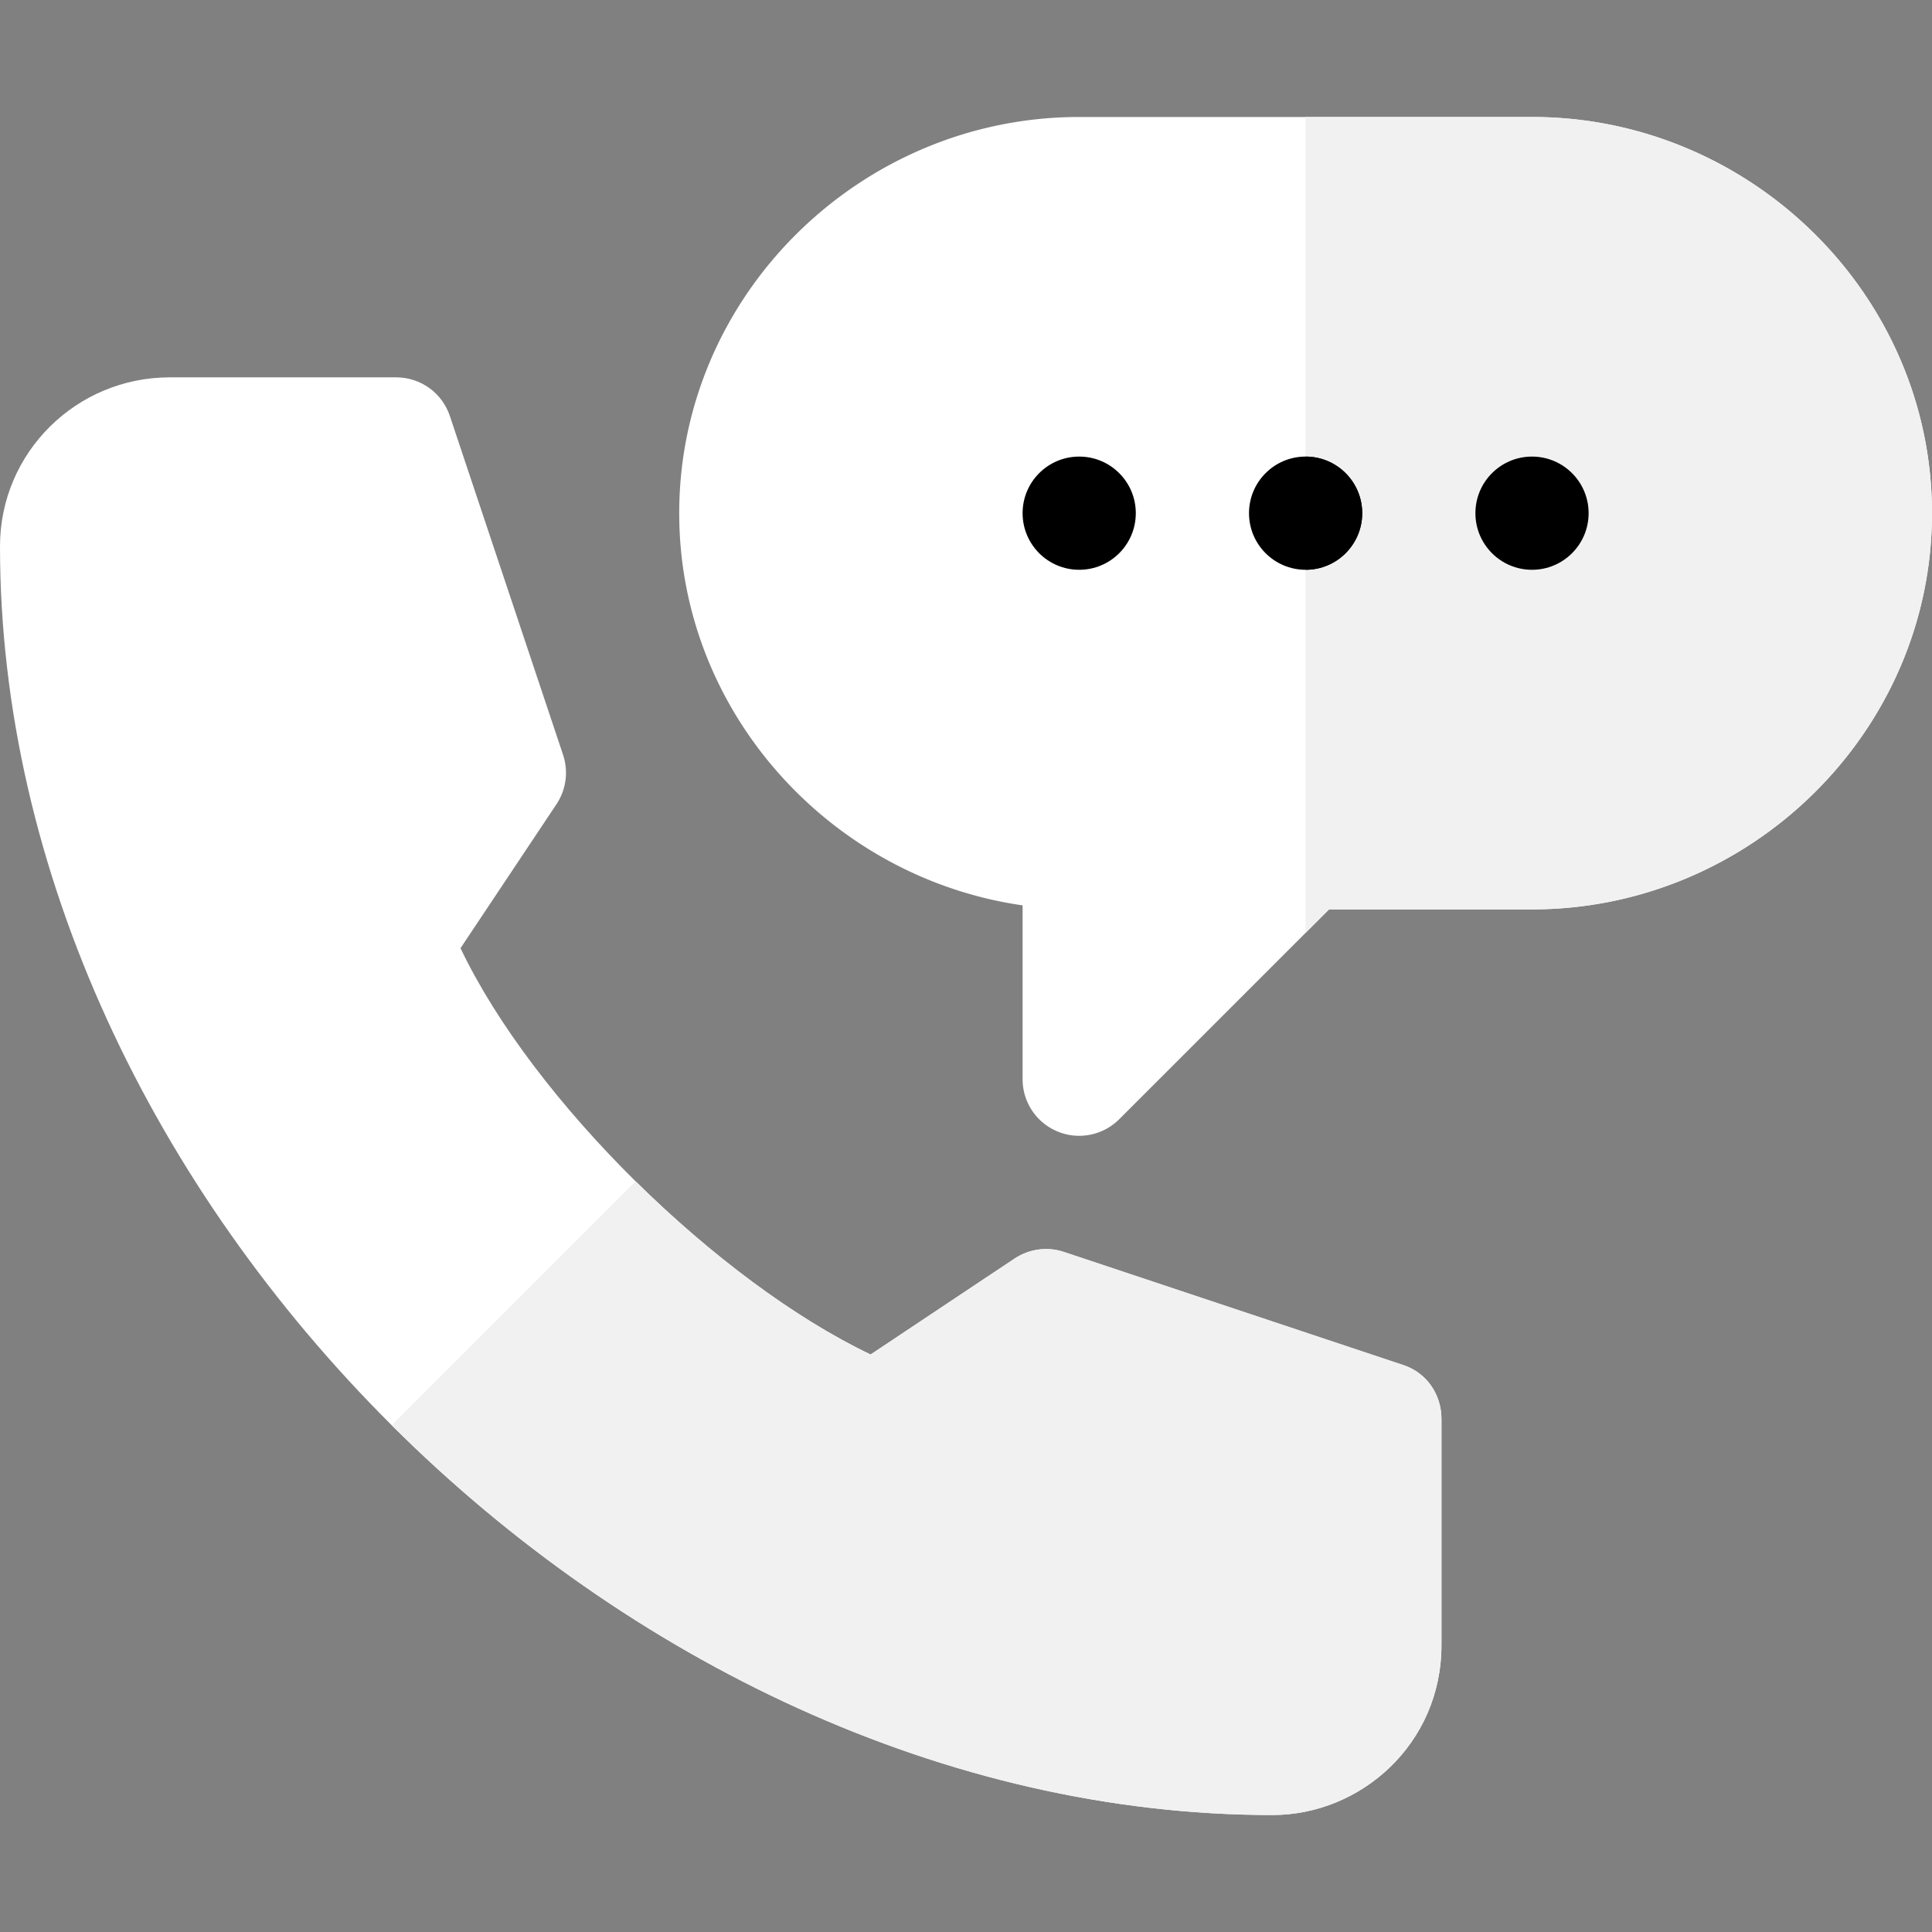 <svg xmlns="http://www.w3.org/2000/svg" version="1.1" xmlns:xlink="http://www.w3.org/1999/xlink" width="512" height="512" x="0" y="0" viewBox="0 0 512 512" style="enable-background:new 0 0 512 512" xml:space="preserve" class=""><rect x="0" y="0" width="512" height="512" fill="#808080" stroke="none"/><g><path fill="#ffffff" d="M406 31H286c-57.891 0-106 47.109-106 105 0 52.808 40.185 96.636 91 103.931V286a14.983 14.983 0 0 0 9.258 13.857c5.533 2.309 12.023 1.071 16.348-3.252L346 247.211l6.211-6.211H406c57.891 0 106-47.109 106-105S463.891 31 406 31z" opacity="1" data-original="#fed843" class=""></path><path fill="#f1f1f1" d="M406 241c57.891 0 106-47.109 106-105S463.891 31 406 31h-60v216.211l6.211-6.211z" opacity="1" data-original="#fabe2c" class=""></path><path fill="#ffffff" d="M382 376v60c0 26.1-21.31 45-44.79 45-86.41 0-170.71-40.85-233.41-103.3S0 231.2 0 144.79C0 119.97 20.19 100 45 100h60c6.46 0 12.19 4.13 14.22 10.25l30 89.79c1.47 4.4.82 9.22-1.74 13.07l-25.44 38.17c9.64 20.22 26.7 42.32 46.4 61.78 19.71 19.45 42.06 36.26 62.28 45.9l38.17-25.44c3.87-2.55 8.67-3.22 13.07-1.74l90 30c6.12 2.03 10.04 7.76 10.04 14.22z" opacity="1" data-original="#ff641a" class=""></path><path fill="#f1f1f1" d="M382 376v60c0 26.1-21.31 45-44.79 45-86.41 0-170.71-40.85-233.41-103.3l64.64-64.64c19.71 19.45 42.06 36.26 62.28 45.9l38.17-25.44c3.87-2.55 8.67-3.22 13.07-1.74l90 30c6.12 2.03 10.04 7.76 10.04 14.22z" opacity="1" data-original="#f03800" class=""></path><circle cx="285.999" cy="135.999" r="15" fill="#000000" opacity="1" data-original="#613d5c" class=""></circle><circle cx="346" cy="135.998" r="15" fill="#000000" opacity="1" data-original="#613d5c" class=""></circle><g fill="#4b2746"><path d="M361 135.998c0-8.284-6.716-15-15-15v30c8.284 0 15-6.716 15-15z" fill="#000000" opacity="1" data-original="#4b2746" class=""></path><circle cx="405.999" cy="135.999" r="15" fill="#000000" opacity="1" data-original="#4b2746" class=""></circle></g></g></svg>